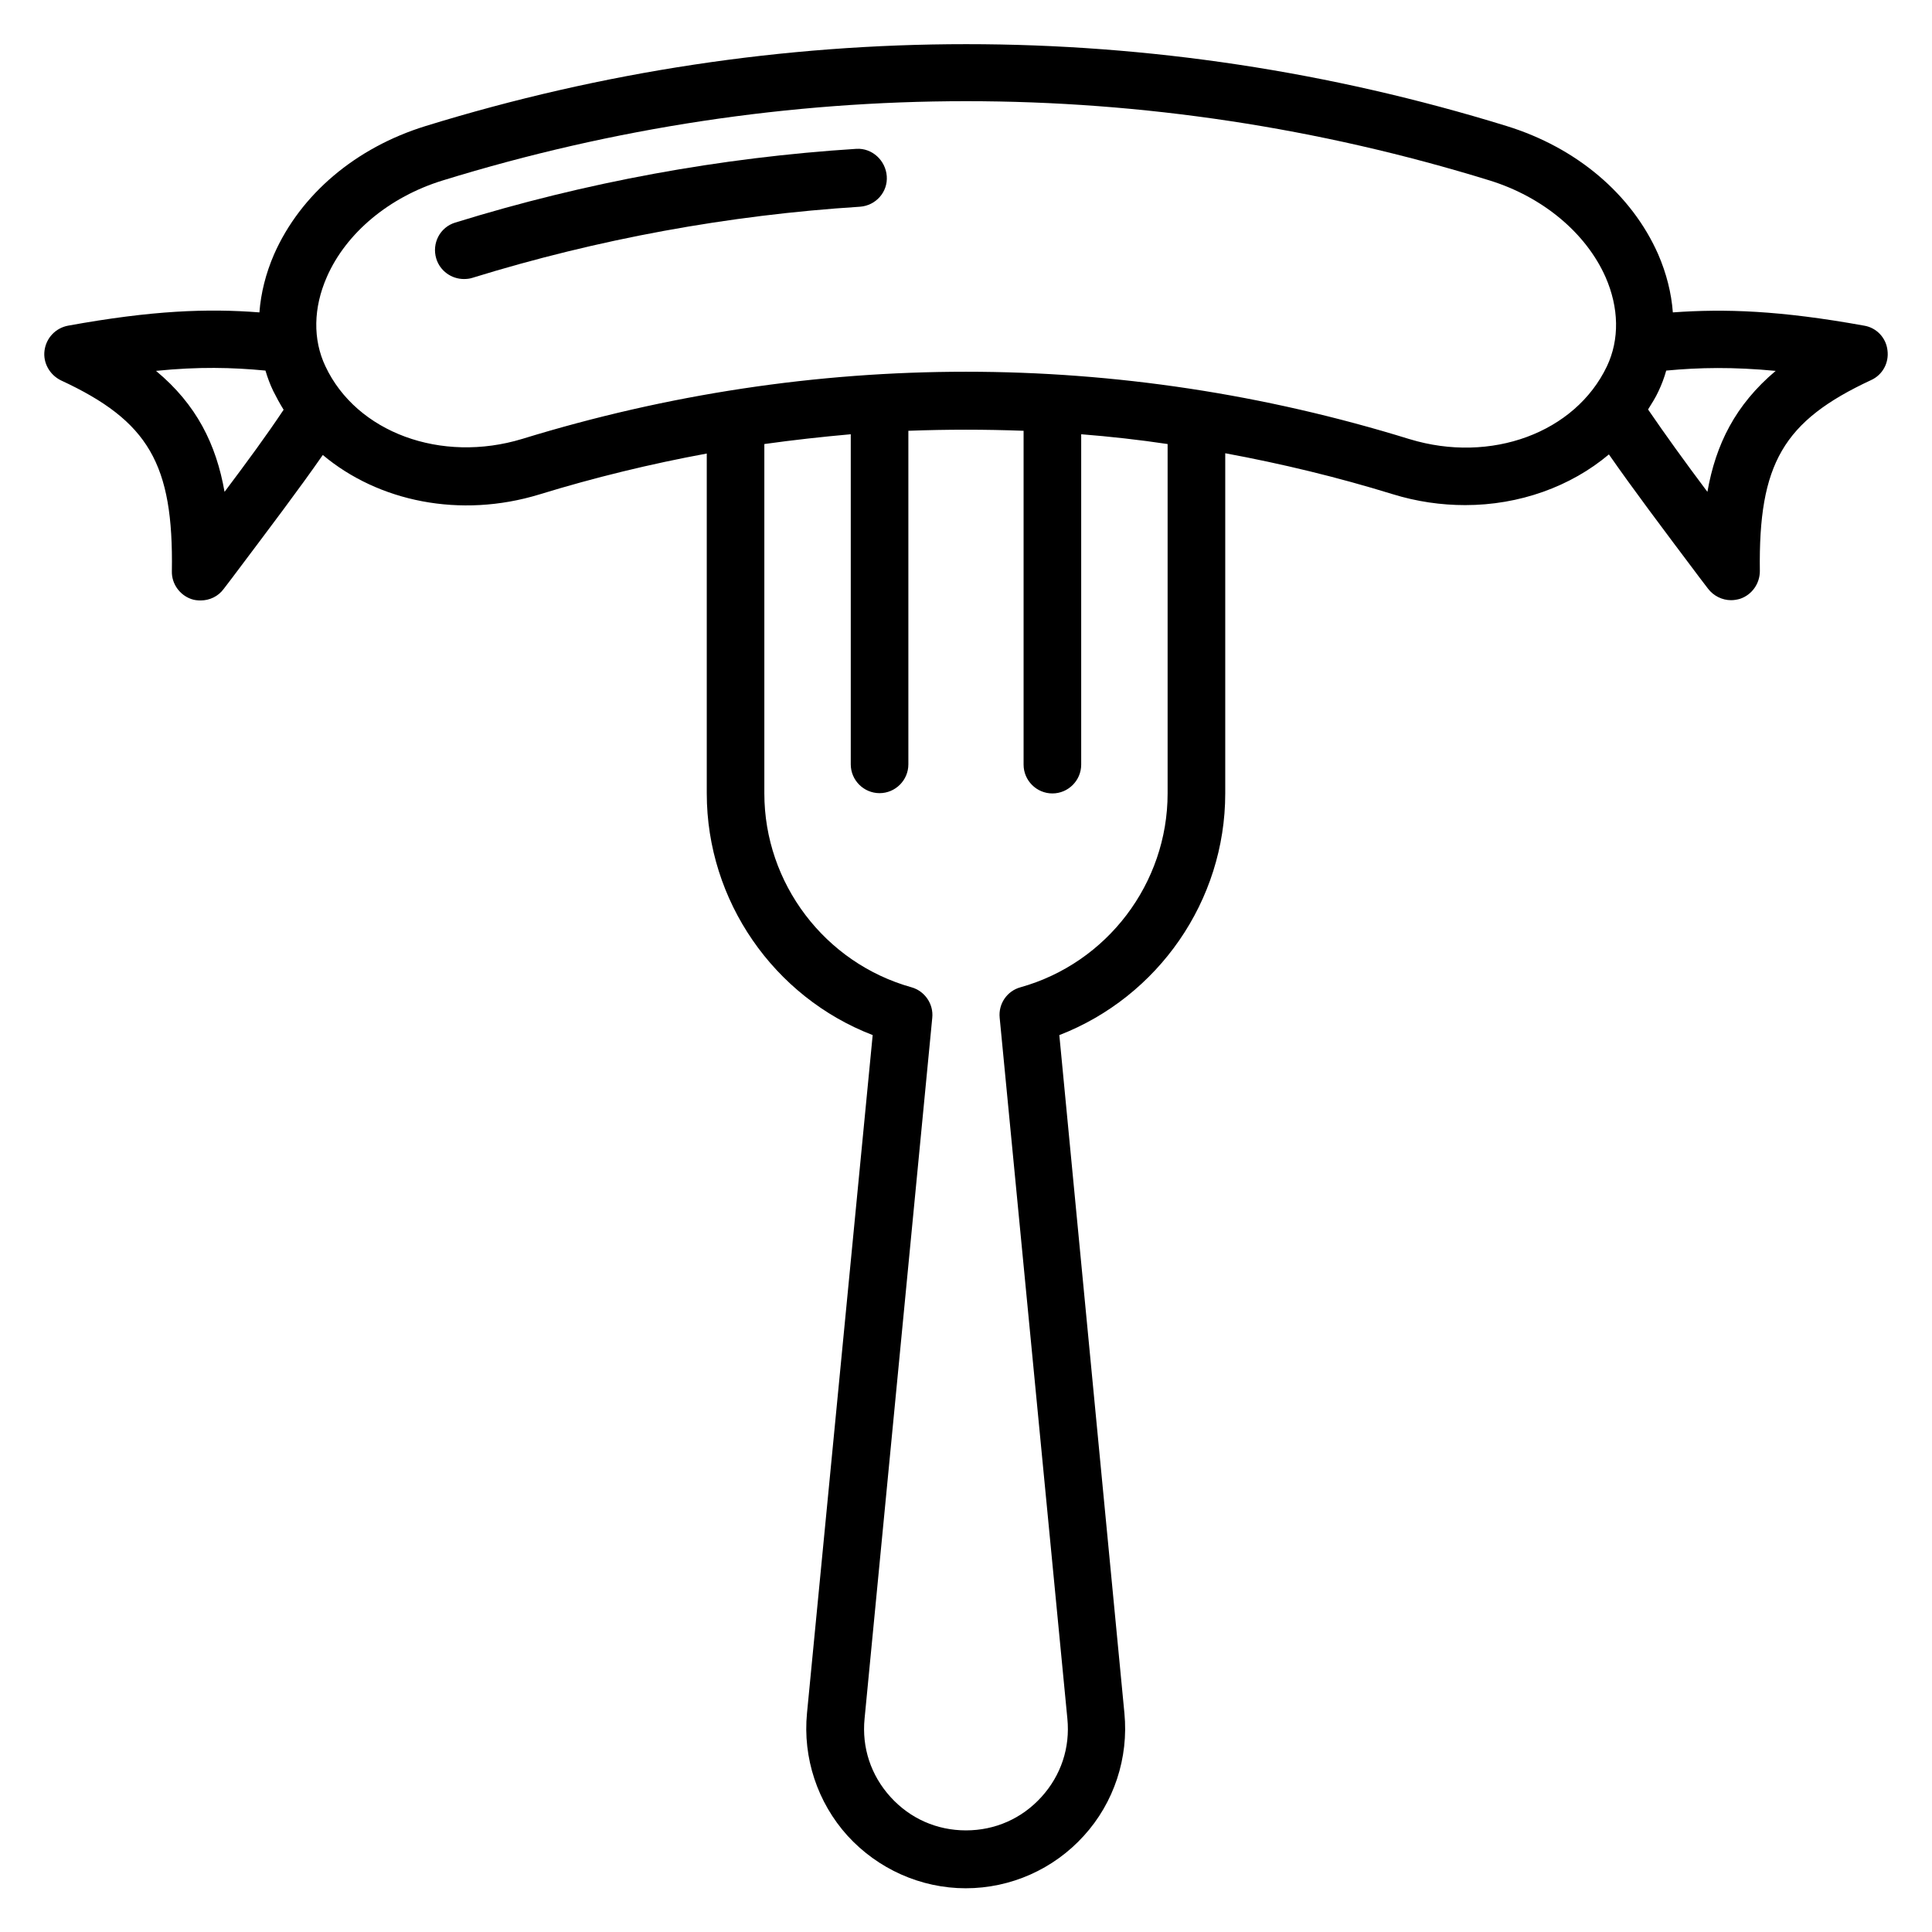 <?xml version="1.0" encoding="UTF-8"?>
<!-- Uploaded to: ICON Repo, www.iconrepo.com, Generator: ICON Repo Mixer Tools -->
<svg fill="#000000" width="800px" height="800px" version="1.1" viewBox="144 144 512 512" xmlns="http://www.w3.org/2000/svg">
 <g>
  <path d="m370.99 183.44c-36.031 2.289-71.832 8.855-106.34 19.543-4.047 1.223-6.258 5.496-5.039 9.543 0.992 3.281 4.047 5.418 7.328 5.418 0.762 0 1.527-0.078 2.215-0.305 33.359-10.305 67.938-16.641 102.75-18.855 4.199-0.305 7.406-3.894 7.098-8.09-0.305-4.203-3.891-7.484-8.012-7.254z"/>
  <path d="m638.01 230.3c-22.367-4.047-36.945-4.504-50.688-3.512-0.383-5.113-1.68-10.305-3.894-15.418-7.023-15.879-21.602-28.242-40.152-33.969-93.664-28.93-192.75-28.93-286.48 0-18.547 5.727-33.129 18.09-40.152 33.969-2.215 5.113-3.512 10.305-3.894 15.418-13.742-1.07-28.398-0.535-50.688 3.512-3.281 0.609-5.801 3.207-6.258 6.566-0.457 3.281 1.375 6.488 4.352 7.938 23.207 10.762 29.848 22.137 29.391 50.609-0.078 3.281 2.062 6.258 5.113 7.328 0.84 0.305 1.68 0.383 2.519 0.383 2.367 0 4.656-1.07 6.106-3.055l2.215-2.902c10.383-13.816 17.559-23.281 24.047-32.594 14.734 12.367 36.41 16.871 57.402 10.457 14.656-4.504 29.465-8.09 44.352-10.84v90.074c0 28.473 17.785 53.969 43.969 64.043l-17.406 179.69c-1.145 11.832 2.75 23.664 10.762 32.52 8.016 8.777 19.391 13.895 31.297 13.895 11.91 0 23.281-5.039 31.297-13.895 8.016-8.777 11.91-20.688 10.762-32.52l-17.246-179.68c26.184-10.152 43.969-35.57 43.969-64.043v-90.156c14.887 2.75 29.77 6.336 44.352 10.84 6.41 1.984 12.898 2.902 19.234 2.902 14.352 0 27.938-4.887 38.09-13.434 6.488 9.312 13.664 18.855 24.047 32.672l2.215 2.902c1.449 1.91 3.742 3.055 6.106 3.055 0.84 0 1.68-0.152 2.441-0.383 3.129-1.07 5.191-4.047 5.191-7.328-0.383-28.473 6.184-39.77 29.465-50.609 3.055-1.375 4.809-4.582 4.352-7.938-0.379-3.289-2.898-5.961-6.18-6.496zm-434.5 44.047c-2.215-12.594-7.406-23.129-18.168-32.062 11.297-1.145 20.152-0.918 29.008-0.078 0.535 1.832 1.223 3.664 2.062 5.418 0.84 1.68 1.754 3.359 2.75 4.961-4.582 6.875-9.469 13.516-15.652 21.762zm249.92 79.922c0 23.816-16.031 44.961-39.008 51.375-3.586 0.992-5.879 4.426-5.496 8.09l17.938 185.72c0.762 7.711-1.68 15.039-6.871 20.762-5.191 5.727-12.289 8.855-20 8.855-7.711 0-14.809-3.129-20-8.855-5.191-5.727-7.633-13.055-6.871-20.762l17.938-185.72c0.383-3.664-1.984-7.098-5.496-8.09-22.973-6.414-39.004-27.559-39.004-51.375v-92.594c7.633-1.07 15.266-1.91 22.902-2.594v87.48c0 4.199 3.434 7.633 7.633 7.633 4.199 0 7.633-3.434 7.633-7.633v-88.398c10.152-0.383 20.383-0.383 30.535 0v88.473c0 4.199 3.434 7.633 7.633 7.633 4.199 0 7.633-3.434 7.633-7.633v-87.555c7.633 0.609 15.266 1.449 22.902 2.594zm64.121-93.891c-38.473-11.91-78.016-17.863-117.55-17.863-39.543 0-79.082 5.953-117.55 17.785-21.527 6.566-43.969-1.68-52.215-19.238-3.359-7.098-3.207-15.496 0.383-23.664 5.113-11.68 16.566-21.223 30.688-25.57 90.762-28.016 186.71-28.016 277.48 0 14.047 4.352 25.496 13.895 30.688 25.57 3.586 8.168 3.742 16.566 0.383 23.664-8.402 17.637-30.766 25.879-52.293 19.316zm78.93 13.969c-6.184-8.246-11.07-15.039-15.727-21.832 0.992-1.602 1.984-3.129 2.75-4.809 0.84-1.754 1.527-3.586 2.062-5.496 8.855-0.84 17.711-0.992 29.008 0.078-10.688 9.004-15.879 19.465-18.094 32.059z"/>
 </g>
</svg>